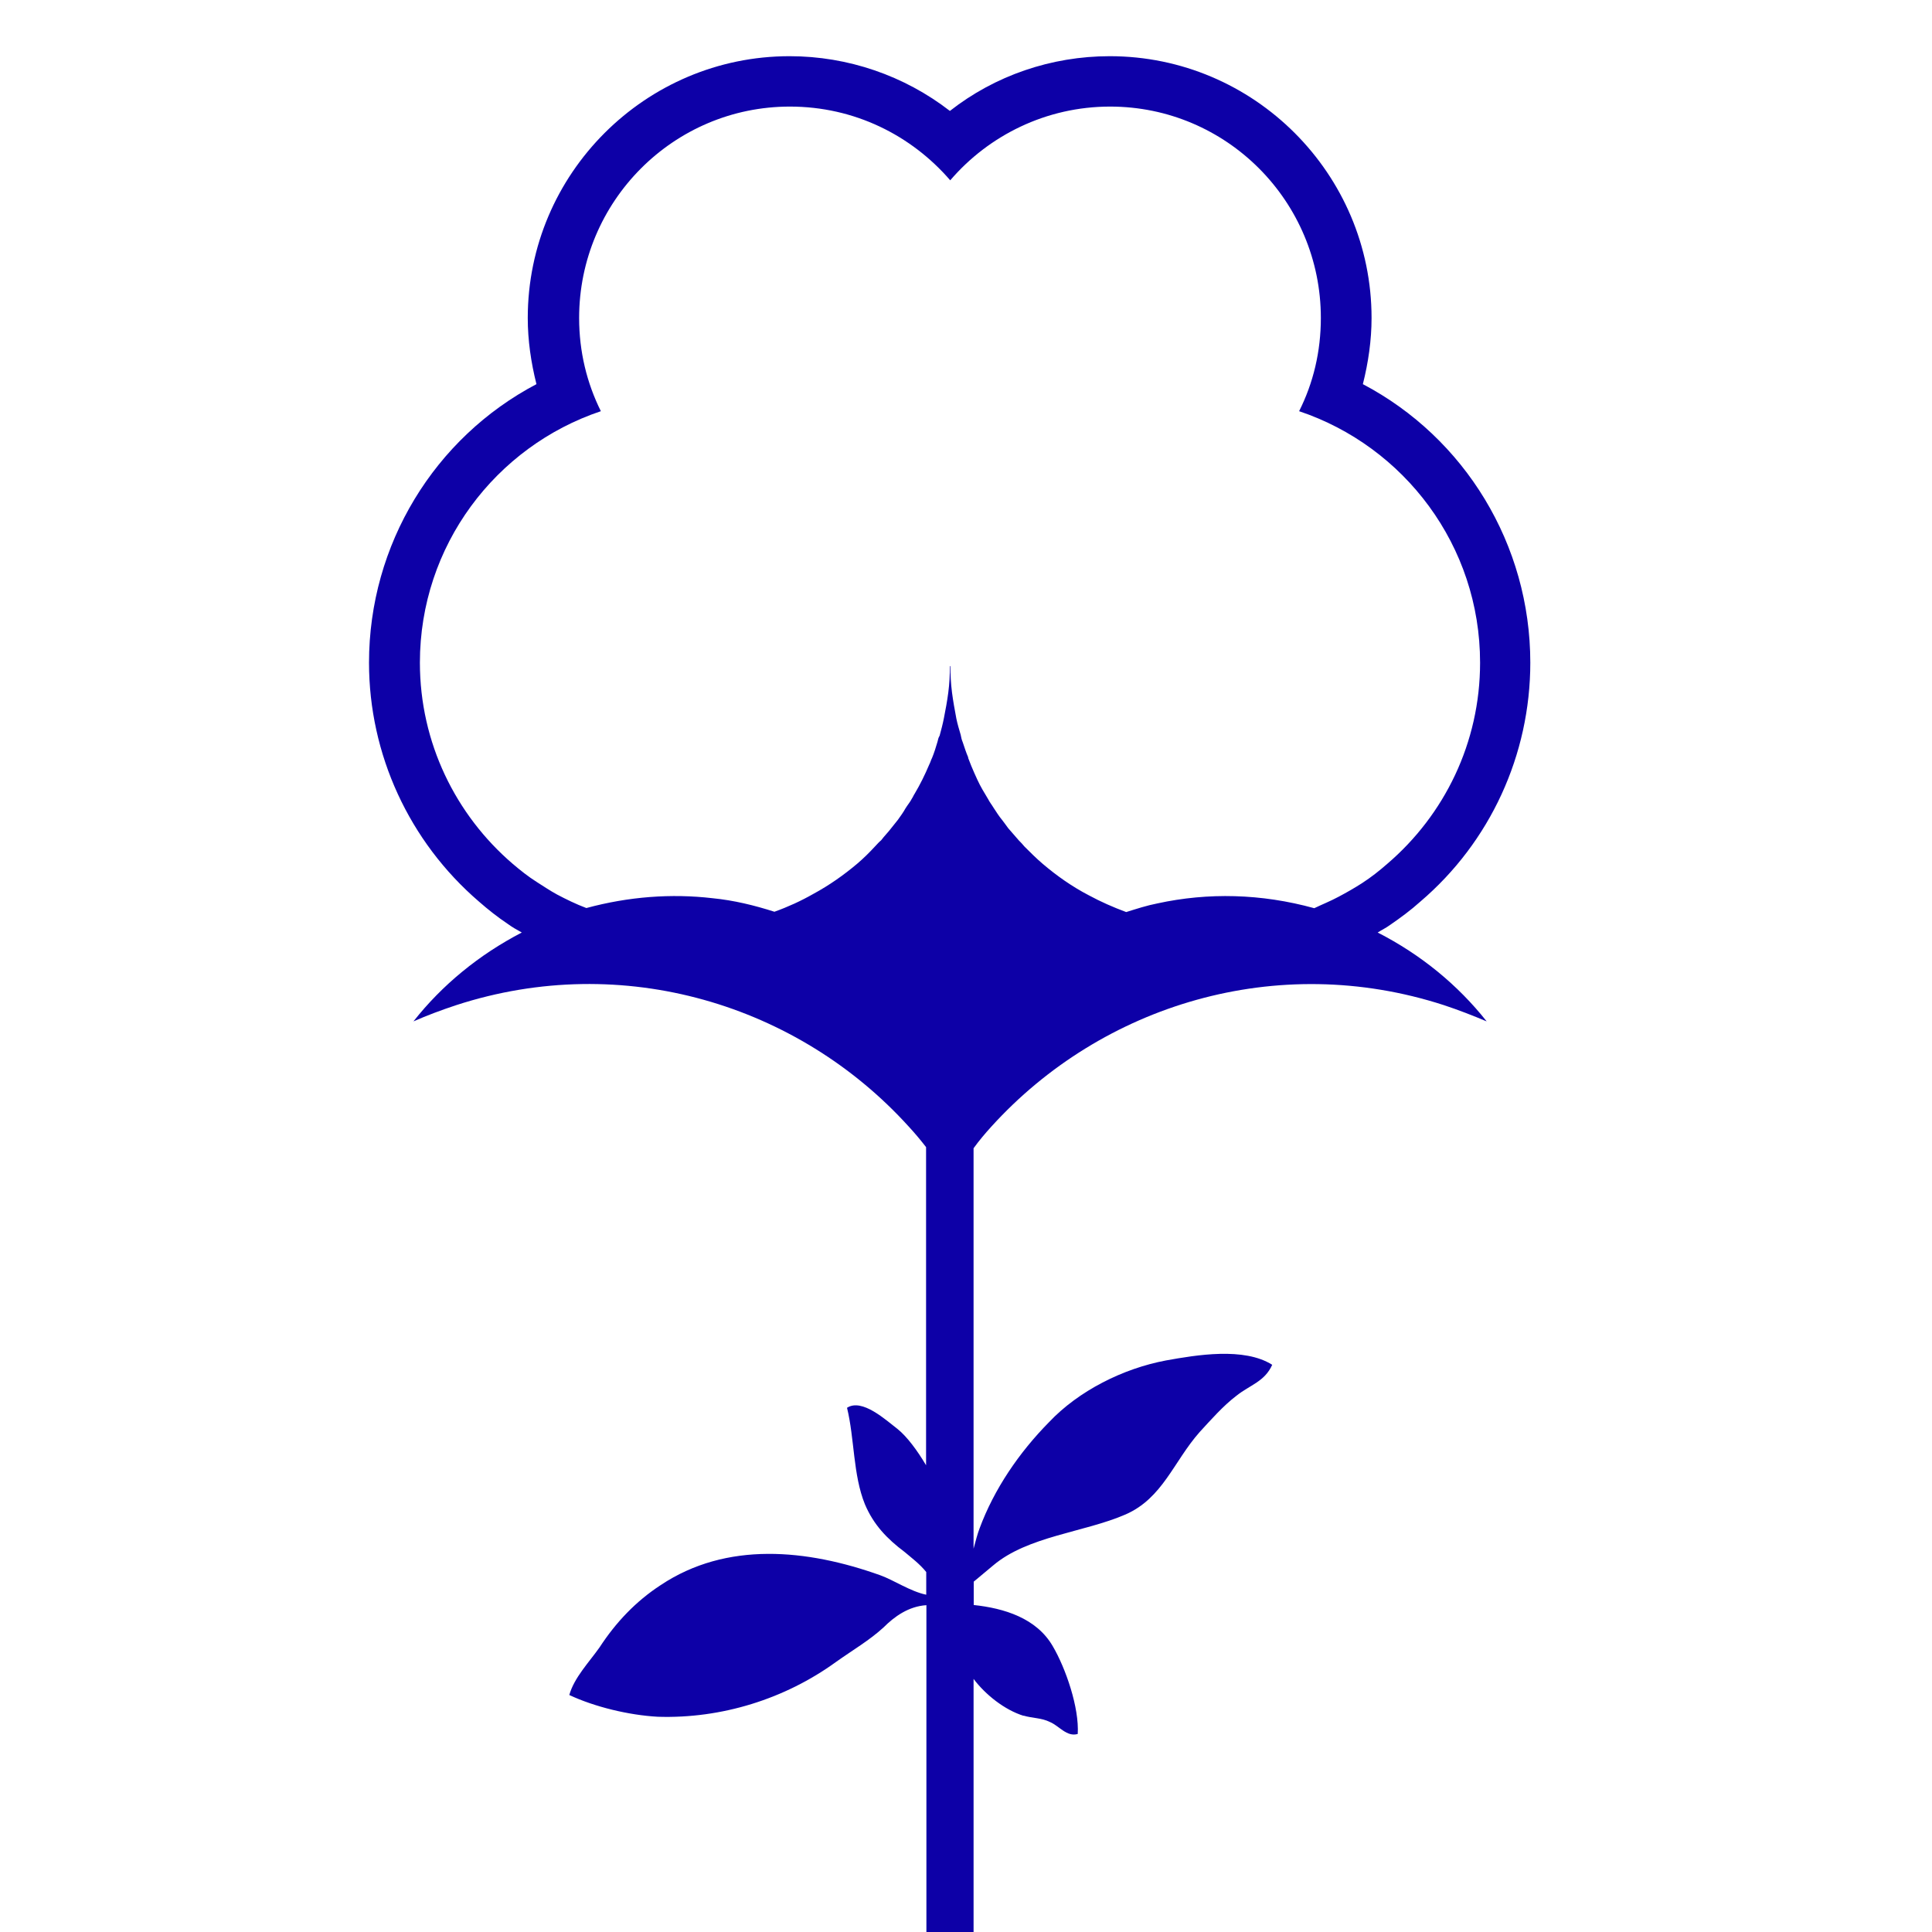 <?xml version="1.0" encoding="UTF-8"?><svg id="Nombre" xmlns="http://www.w3.org/2000/svg" viewBox="0 0 120 120"><defs><style>.cls-1{fill:#0d00a7;stroke-width:0px;}</style></defs><path class="cls-1" d="m63.57,106.56c.57.17,1.11.13,1.65.4.57.24,1.04.94,1.72.74.1-1.62-.74-4.07-1.55-5.45-1.01-1.75-3.03-2.36-4.91-2.56v-1.45c.4-.34.81-.67,1.21-1.01,2.15-1.82,5.65-2.05,8.21-3.16,2.32-1.01,3-3.3,4.61-5.12.71-.77,1.45-1.62,2.29-2.26.84-.67,1.75-.87,2.22-1.92-1.75-1.11-4.71-.61-6.6-.27-2.66.5-5.42,1.88-7.27,3.84-1.85,1.88-3.4,4.14-4.31,6.6-.13.34-.24.77-.37,1.25v-24.87c.34-.47.71-.91,1.11-1.35,6.87-7.57,17.74-10.9,28.1-7.54.91.3,1.78.64,2.66,1.01-1.78-2.25-4.07-4.14-6.77-5.52.27-.17.54-.3.77-.47.64-.44,1.28-.91,1.88-1.45,4.34-3.7,6.83-9.12,6.83-14.84,0-7.34-4.07-13.97-10.4-17.3.34-1.35.54-2.73.54-4.11,0-8.95-7.3-16.26-16.26-16.26-3.64,0-7.14,1.21-9.93,3.4-2.83-2.19-6.33-3.4-9.96-3.4-8.95,0-16.26,7.3-16.26,16.26,0,1.38.2,2.76.54,4.11-6.33,3.33-10.4,9.96-10.4,17.3,0,5.69,2.49,11.11,6.83,14.84.57.5,1.18.98,1.78,1.38.27.2.57.37.88.54-2.66,1.38-4.95,3.26-6.73,5.52.84-.37,1.75-.71,2.66-1.01,10.37-3.37,21.24-.03,28.1,7.54.37.4.74.84,1.08,1.28v19.76c-.54-.91-1.18-1.78-1.78-2.26-.71-.54-2.19-1.92-3.13-1.31.47,1.92.37,4.17,1.11,5.99.54,1.28,1.38,2.15,2.46,2.96.4.34.94.74,1.35,1.25v1.41c-.98-.2-2.02-.91-2.86-1.21-4.54-1.62-9.53-2.12-13.63.61-1.55,1.01-2.79,2.32-3.8,3.87-.64.91-1.58,1.88-1.88,2.96,1.58.74,3.7,1.25,5.49,1.35,3.97.13,7.91-1.11,11.07-3.4,1.04-.74,2.09-1.35,2.96-2.15.67-.67,1.55-1.31,2.66-1.38v20.63c1.02,0,2.03,0,2.93-.03v-16.02c.74.98,1.92,1.92,3.1,2.29Zm-3.43-59.51c-.13-.3-.24-.64-.34-.94-.07-.17-.1-.3-.13-.47-.1-.34-.2-.67-.27-1.01-.1-.54-.2-1.08-.27-1.62-.07-.57-.1-1.08-.1-1.65t-.03.03c0,.54-.03,1.08-.1,1.62-.07.54-.17,1.08-.27,1.58-.07.37-.17.74-.27,1.11-.07.1-.1.24-.13.37-.1.34-.2.67-.34,1.01-.07.13-.1.27-.17.4-.27.64-.57,1.25-.91,1.82-.07.1-.1.2-.17.3-.1.2-.27.4-.4.61-.13.24-.3.47-.47.71-.13.17-.27.34-.4.5-.2.27-.44.5-.64.77-.13.1-.24.24-.37.37-.34.37-.71.74-1.11,1.08-.84.71-1.75,1.35-2.73,1.88-.77.44-1.58.81-2.42,1.11-1.25-.4-2.52-.71-3.84-.84-2.56-.3-5.22-.1-7.84.61-.64-.24-1.25-.54-1.82-.84-.44-.24-.84-.51-1.25-.77-.54-.34-1.04-.74-1.51-1.14-3.53-3.03-5.76-7.51-5.76-12.49,0-7.27,4.71-13.43,11.24-15.62-.87-1.75-1.35-3.7-1.35-5.79,0-7.24,5.86-13.13,13.09-13.13,4.01,0,7.54,1.78,9.96,4.58,2.39-2.79,5.96-4.58,9.93-4.58,7.24,0,13.09,5.89,13.09,13.13,0,2.09-.47,4.04-1.35,5.79,6.53,2.19,11.24,8.35,11.24,15.62,0,4.98-2.22,9.46-5.76,12.49-.5.44-1.01.84-1.58,1.21-.47.3-.94.57-1.45.84-.5.27-1.01.47-1.51.71-3.3-.91-6.6-.98-9.73-.3-.67.13-1.31.34-1.95.54-.81-.3-1.58-.64-2.32-1.04-1.04-.54-1.99-1.21-2.86-1.95-.4-.34-.77-.71-1.14-1.08-.1-.13-.24-.27-.34-.37-.24-.27-.44-.5-.67-.77-.13-.17-.24-.34-.37-.5-.2-.24-.37-.51-.54-.77-.1-.17-.24-.34-.34-.54-.24-.4-.47-.77-.67-1.21-.13-.27-.24-.54-.37-.84-.07-.17-.13-.34-.2-.51Z"/></svg>